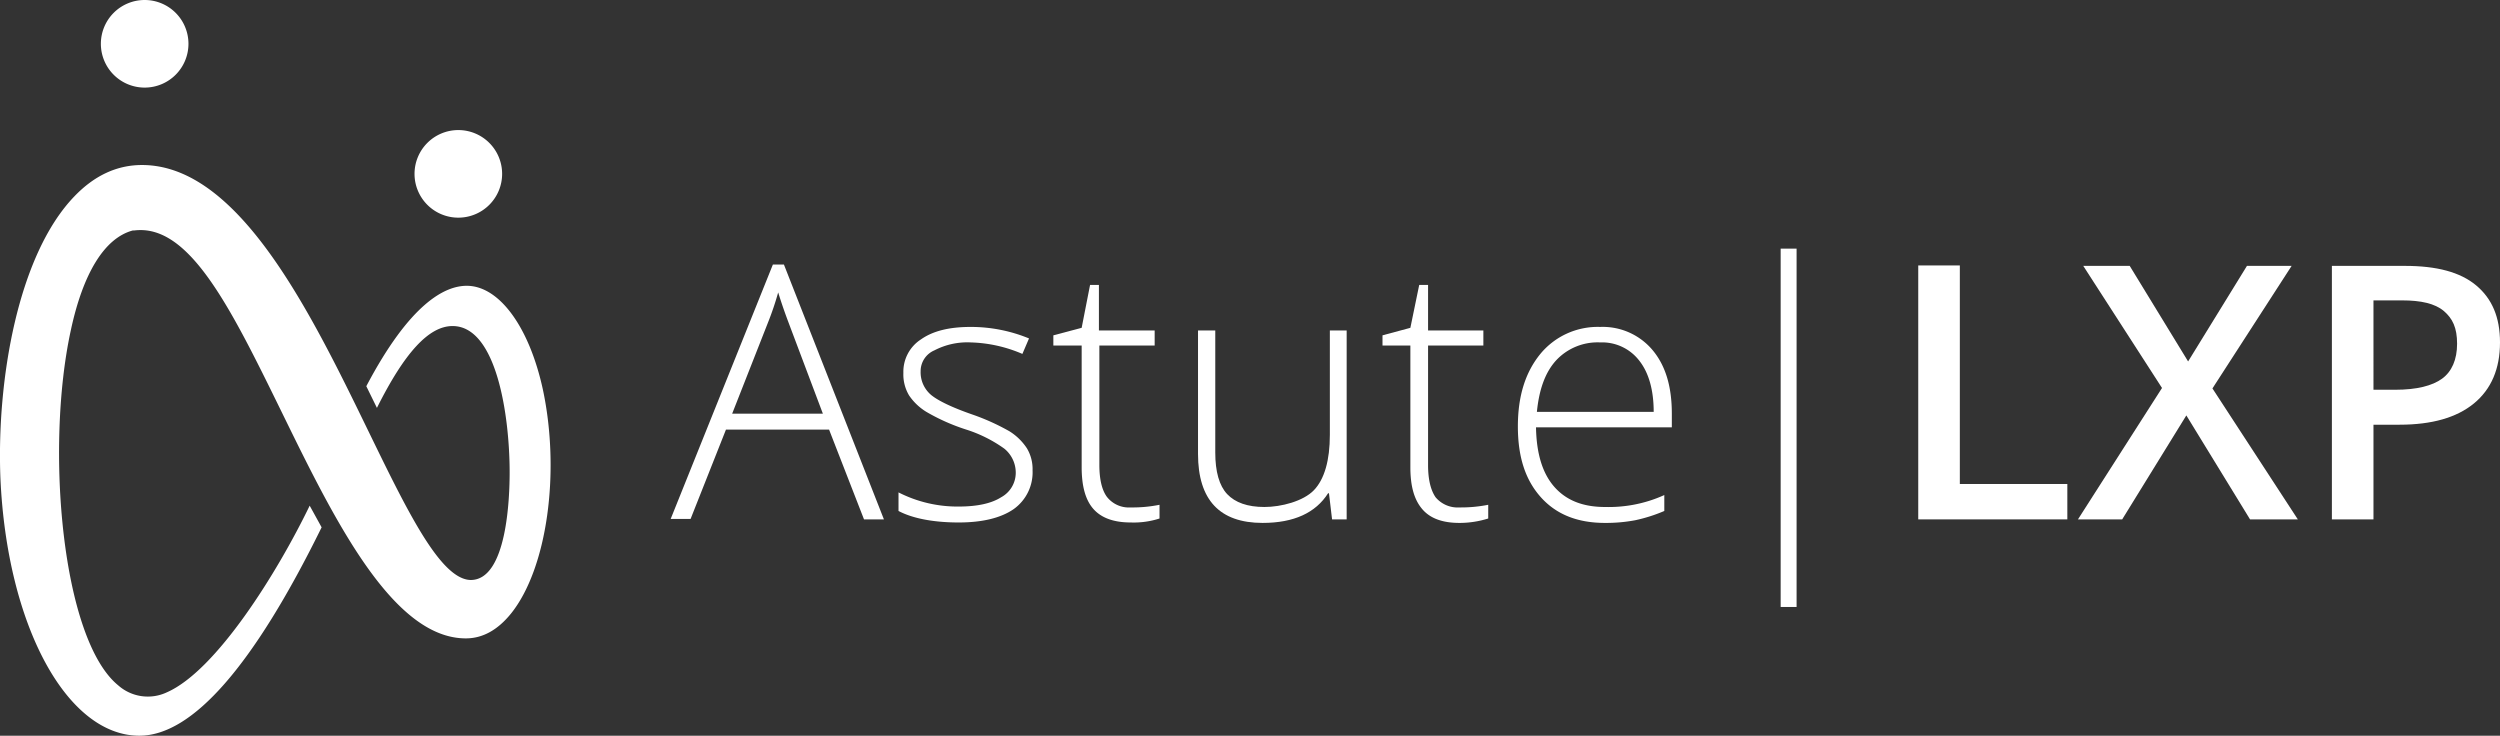 <svg xmlns="http://www.w3.org/2000/svg" viewBox="0 0 565.1 166.3"><rect x="0" y="0" width="565.1" height="166.3" fill="#333333" stroke="none"/><g id="Layer_2" data-name="Layer 2"><g id="Layer_1-2" data-name="Layer 1"><g style="isolation:isolate"><g style="isolation:isolate"><path d="M187.4,97.1H164.1l-8,20.2h-4.5l23.1-57.5h2.5l22.6,57.6h-4.5Zm-21.9-3.6H186l-7.8-20.7c-.6-1.6-1.4-3.8-2.3-6.7a67.3,67.3,0,0,1-2.3,6.8Z" fill="#fff"/><path d="M233.4,106.3a10.2,10.2,0,0,1-4.3,8.8c-2.9,2-7.1,3-12.4,3s-10.2-.8-13.6-2.6v-4.2a29.3,29.3,0,0,0,13.6,3.2q6.3,0,9.6-2.1a6.3,6.3,0,0,0,3.3-5.6,7,7,0,0,0-2.6-5.4,30.8,30.8,0,0,0-8.6-4.3,45.2,45.2,0,0,1-9-4,12.7,12.7,0,0,1-3.9-3.7,9.2,9.2,0,0,1-1.3-5.1,8.7,8.7,0,0,1,4-7.6c2.7-1.9,6.4-2.8,11.2-2.8a34.5,34.5,0,0,1,13.2,2.6L231.1,80a31.5,31.5,0,0,0-11.7-2.6,16.1,16.1,0,0,0-8.2,1.8,5.1,5.1,0,0,0-3.1,4.7,6.7,6.7,0,0,0,2.4,5.4c1.6,1.3,4.7,2.8,9.3,4.4a50.2,50.2,0,0,1,8.4,3.8,12.9,12.9,0,0,1,3.9,3.8A9.1,9.1,0,0,1,233.4,106.3Z" fill="#fff"/><path d="M255.6,114.7a30.6,30.6,0,0,0,6.5-.6v3.1a18.9,18.9,0,0,1-6.5.9q-5.7,0-8.4-3c-1.8-2-2.7-5.1-2.7-9.5V78.1h-6.4V75.8l6.4-1.7,1.9-9.7h2V74.7H261v3.4H248.5v27c0,3.3.6,5.7,1.7,7.2A6.3,6.3,0,0,0,255.6,114.7Z" fill="#fff"/><path d="M274.7,74.7v27.6c0,4.3.9,7.5,2.7,9.4s4.6,2.9,8.4,2.9,8.8-1.3,11.2-3.8,3.6-6.8,3.6-12.5V74.7h3.8v42.7h-3.3l-.7-5.9h-.2c-2.8,4.4-7.7,6.7-14.8,6.7-9.7,0-14.6-5.2-14.6-15.6V74.7Z" fill="#fff"/><path d="M329.9,114.7a31.3,31.3,0,0,0,6.5-.6v3.1a21.6,21.6,0,0,1-6.5,1c-3.8,0-6.6-1-8.4-3.1s-2.7-5.1-2.7-9.5V78.1h-6.3V75.8l6.3-1.7,2-9.7h2V74.7h12.5v3.4H322.8v27c0,3.3.6,5.7,1.7,7.3A6.5,6.5,0,0,0,329.9,114.7Z" fill="#fff"/><path d="M362.8,118.2c-6.2,0-11-1.9-14.5-5.8s-5.2-9.1-5.2-16,1.7-12.2,5-16.3a16.8,16.8,0,0,1,13.6-6.2,14.7,14.7,0,0,1,11.9,5.3c2.9,3.5,4.3,8.2,4.3,14.3v3.1H347.2c.1,5.8,1.4,10.3,4.1,13.4s6.5,4.6,11.5,4.6a30.8,30.8,0,0,0,6.4-.5,30.2,30.2,0,0,0,7-2.2v3.6a35.4,35.4,0,0,1-6.6,2.1A35.8,35.8,0,0,1,362.8,118.2Zm-1.1-40.8a12.8,12.8,0,0,0-9.9,4c-2.5,2.7-3.9,6.6-4.4,11.7h26.4c0-4.9-1.1-8.8-3.2-11.5A10.6,10.6,0,0,0,361.7,77.4Z" fill="#fff"/><path d="M402.5,56.2h3.6v81h-3.6Z" fill="#fff"/></g><g style="isolation:isolate"><path d="M433.6,117.4V60H443v49.4h24.3v8Z" fill="#fff"/><path d="M519.4,117.4H508.6L494.2,93.9l-14.5,23.5h-10l19-29.7L470.9,60.1h10.5l13.2,21.6,13.3-21.6H518L500.1,87.8Z" fill="#fff"/><path d="M565.1,77.4c0,6-2,10.6-5.9,13.8S549.7,96,542.4,96h-5.9v21.4h-9.4V60.1h16.5c7.2,0,12.5,1.4,16.1,4.4S565.1,71.7,565.1,77.4ZM536.5,88.1h4.9c4.9,0,8.4-.9,10.6-2.5s3.4-4.3,3.4-7.9-1-5.7-3-7.4-5.2-2.4-9.4-2.4h-6.5Z" fill="#fff"/></g></g><path d="M42.6,9.9A9.9,9.9,0,1,1,32.7,0,9.9,9.9,0,0,1,42.6,9.9Z" fill="#fff"/><path d="M113.5,39.3a9.9,9.9,0,1,1-9.9-9.9A9.9,9.9,0,0,1,113.5,39.3Z" fill="#fff"/><path d="M115.5,138.7c-3,3.7-6.4,5.6-10.2,5.6-16.6,0-29.8-27-41.5-50.9s-21-42.9-33.5-41.3H30c-6.3,1.7-11.2,9.5-14,22.6-5.8,26.7-2,69.8,10.7,80.2a10.1,10.1,0,0,0,11,1.6c11.2-4.9,25-27.1,32.3-42.2l2.7,4.9c-15.4,31.3-29.2,47.1-41.2,47.1-16.4,0-29.9-24.9-31.4-58.1C-.8,86.1,4,57.7,16.8,44.4c4.5-4.7,9.6-7.1,15.3-7.1,36.7,0,57.4,93.5,74.3,93.8,8.2,0,8.8-18.6,8.8-24.3,0-12.7-2.9-33.1-12.9-33.1-5.4,0-10.9,6.1-17.1,18.5l-2.4-4.9c9.9-18.8,17.8-22.7,22.7-22.7,7.3,0,14.1,9.2,17.2,23.4C126.7,106.7,123.7,128.5,115.5,138.7Z" fill="#fff"/></g></g></svg>